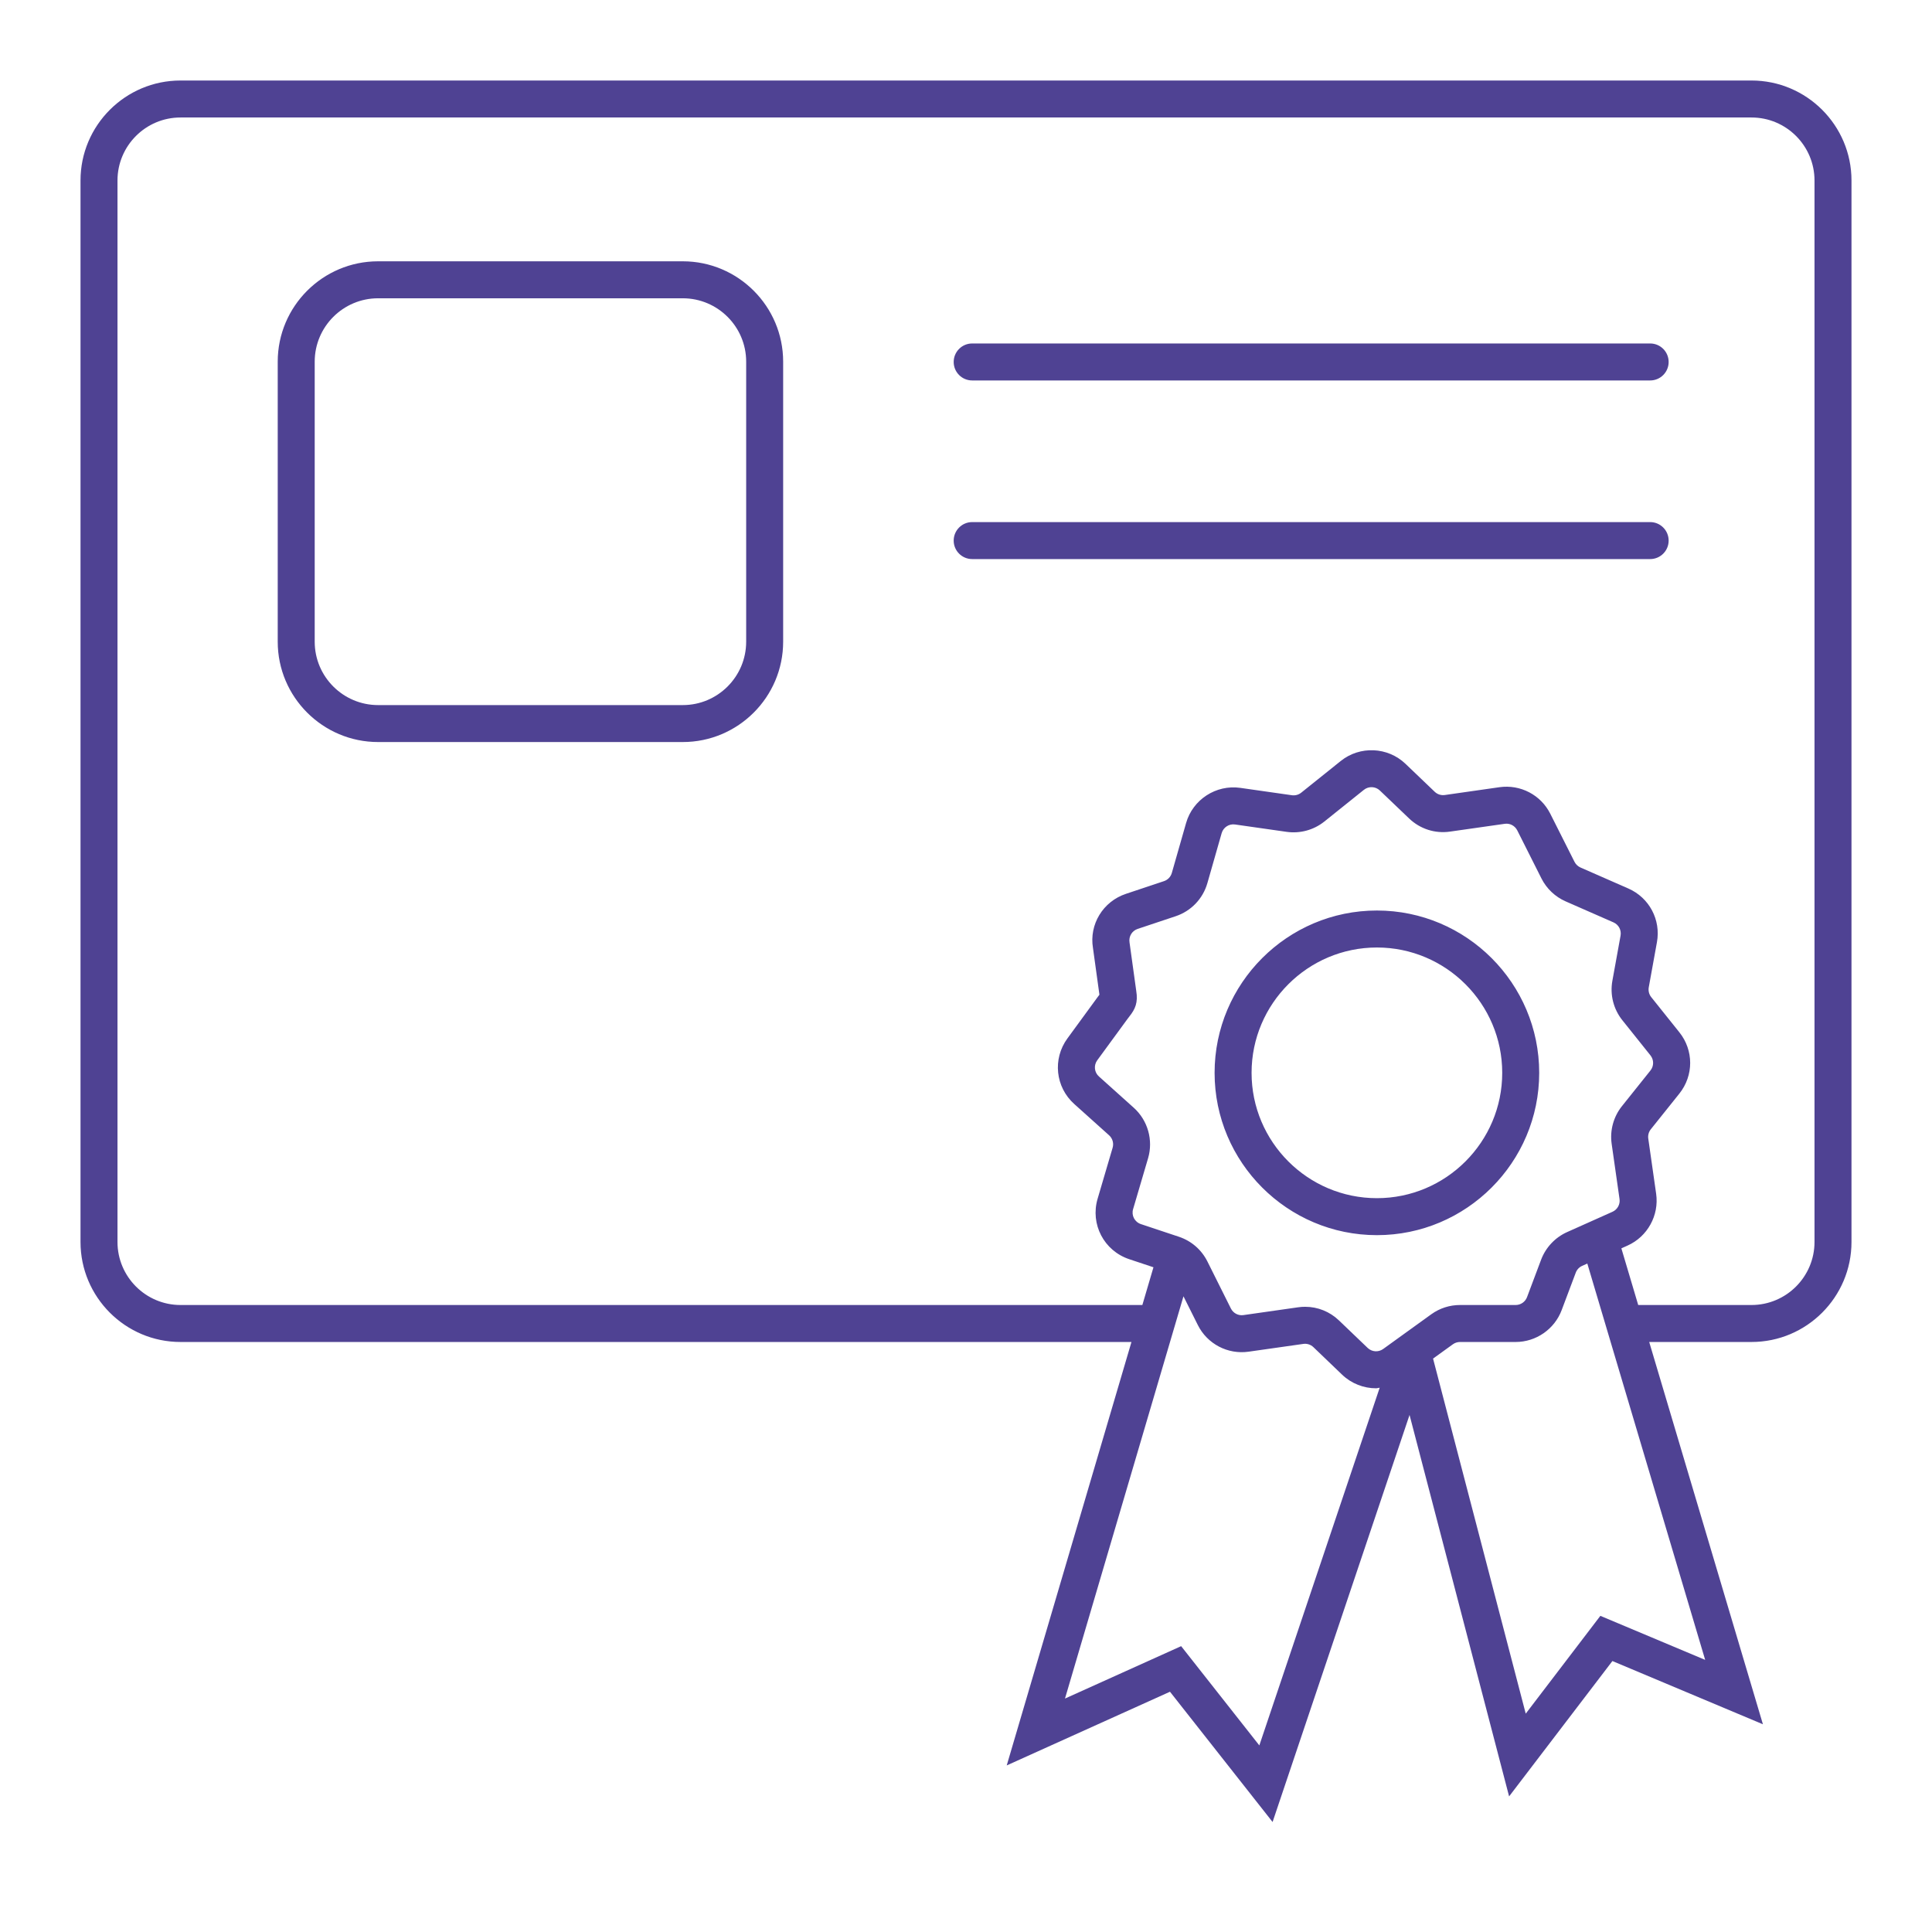 <svg width="64px" height="64px" viewBox="0 0 64 64" fill="none" xmlns="http://www.w3.org/2000/svg" transform="rotate(0) scale(1, 1)">
<path fill-rule="evenodd" clip-rule="evenodd" d="M58.021 2.667H5.979C4.153 2.667 2.667 4.152 2.667 5.979V41.142C2.667 42.968 4.153 44.455 5.979 44.455H37.481L33.349 58.482L38.757 56.041L42.156 60.356L46.693 46.872L49.991 59.508L53.413 55.024L58.399 57.119L54.632 44.455H58.021C59.847 44.455 61.333 42.968 61.333 41.142V5.979C61.333 4.152 59.847 2.667 58.021 2.667ZM41.717 57.819L39.127 54.531L35.279 56.267L39.204 42.942L39.68 43.894C39.993 44.521 40.672 44.876 41.365 44.776L43.173 44.519C43.295 44.501 43.418 44.54 43.508 44.626L44.457 45.536C44.77 45.836 45.176 45.989 45.584 45.989C45.606 45.989 45.628 45.984 45.65 45.979C45.668 45.975 45.685 45.971 45.704 45.97L41.717 57.819ZM37.559 36.697L36.404 35.66C36.249 35.522 36.225 35.291 36.348 35.123L37.345 33.76C37.366 33.73 37.386 33.706 37.403 33.684L37.411 33.673C37.605 33.431 37.704 33.211 37.639 32.821L37.417 31.219C37.385 31.022 37.498 30.834 37.687 30.771L38.946 30.351C39.456 30.181 39.848 29.772 39.996 29.255L40.469 27.599C40.524 27.407 40.714 27.283 40.912 27.312L42.622 27.556C43.066 27.619 43.52 27.495 43.87 27.215L45.181 26.164C45.338 26.038 45.566 26.048 45.71 26.187L46.679 27.113C47.043 27.461 47.538 27.62 48.034 27.548L49.845 27.29C50.016 27.264 50.183 27.353 50.261 27.507L51.063 29.101C51.233 29.438 51.517 29.707 51.863 29.859L53.449 30.555C53.62 30.63 53.716 30.811 53.683 30.995L53.412 32.49C53.328 32.953 53.449 33.43 53.743 33.797L54.673 34.96C54.791 35.108 54.791 35.314 54.673 35.462L53.728 36.644C53.449 36.993 53.325 37.447 53.388 37.89L53.649 39.719C53.675 39.896 53.578 40.07 53.415 40.142L51.911 40.815C51.517 40.991 51.205 41.323 51.052 41.727L50.585 42.969C50.527 43.125 50.376 43.23 50.209 43.23H48.365C48.022 43.23 47.692 43.336 47.413 43.537L45.819 44.687C45.661 44.801 45.445 44.786 45.305 44.651L44.356 43.742C44.05 43.448 43.65 43.289 43.234 43.289C43.156 43.289 43.078 43.294 43 43.306L41.192 43.564C41.02 43.59 40.853 43.501 40.775 43.346L39.996 41.786C39.801 41.398 39.467 41.108 39.055 40.97L37.794 40.55C37.587 40.481 37.473 40.263 37.535 40.055L38.032 38.367C38.208 37.769 38.022 37.113 37.559 36.697ZM53.014 53.527L50.542 56.767L47.472 45.005L48.13 44.53C48.199 44.481 48.28 44.455 48.365 44.455H50.209C50.883 44.455 51.495 44.031 51.732 43.4L52.199 42.159C52.237 42.057 52.313 41.977 52.411 41.933L52.582 41.857L56.486 54.986L53.014 53.527ZM60.108 41.142C60.108 42.293 59.172 43.23 58.021 43.23H54.268L53.71 41.353L53.915 41.261C54.575 40.966 54.964 40.261 54.862 39.545L54.601 37.717C54.585 37.608 54.616 37.495 54.685 37.409L55.63 36.228C56.109 35.629 56.109 34.793 55.63 34.195L54.699 33.031C54.627 32.941 54.597 32.823 54.617 32.708L54.888 31.213C55.023 30.469 54.634 29.737 53.941 29.433L52.355 28.737C52.27 28.699 52.2 28.633 52.158 28.55L51.355 26.956C51.041 26.331 50.365 25.979 49.672 26.077L47.861 26.336C47.737 26.353 47.616 26.314 47.526 26.228L46.557 25.301C45.97 24.74 45.048 24.7 44.415 25.208L43.104 26.259C43.017 26.328 42.905 26.359 42.795 26.343L41.086 26.099C40.284 25.985 39.513 26.485 39.291 27.263L38.818 28.918C38.781 29.046 38.685 29.147 38.558 29.189L37.3 29.609C36.535 29.863 36.077 30.625 36.206 31.403L36.42 32.951C36.401 32.977 36.379 33.005 36.356 33.036L35.359 34.4C34.864 35.078 34.961 36.011 35.585 36.571L36.74 37.608C36.855 37.711 36.901 37.873 36.857 38.021L36.36 39.709C36.111 40.554 36.571 41.433 37.406 41.712L38.21 41.98L37.842 43.23H5.979C4.828 43.23 3.892 42.293 3.892 41.142V5.979C3.892 4.828 4.828 3.892 5.979 3.892H58.021C59.172 3.892 60.108 4.828 60.108 5.979L60.108 41.142ZM22.618 24.581C24.451 24.581 25.943 23.09 25.943 21.257V11.981C25.943 10.147 24.451 8.656 22.618 8.656H12.525C10.692 8.656 9.2 10.147 9.2 11.981V21.257C9.2 23.09 10.692 24.581 12.525 24.581H22.618ZM10.425 21.257V11.981C10.425 10.823 11.367 9.881 12.525 9.881H22.618C23.776 9.881 24.718 10.823 24.718 11.981V21.257C24.718 22.415 23.776 23.357 22.618 23.357H12.525C11.367 23.357 10.425 22.415 10.425 21.257ZM32.204 11.378H54.664C55.002 11.378 55.276 11.652 55.276 11.991V11.991C55.276 12.329 55.002 12.603 54.664 12.603H32.204C31.866 12.603 31.592 12.329 31.592 11.991V11.991C31.592 11.652 31.866 11.378 32.204 11.378ZM54.664 17.295H32.204C31.866 17.295 31.592 17.57 31.592 17.908C31.592 18.246 31.866 18.52 32.204 18.52H54.664C55.002 18.52 55.276 18.246 55.276 17.908C55.276 17.57 55.002 17.295 54.664 17.295ZM50.988 35.539C50.988 38.504 48.577 40.916 45.612 40.916C42.647 40.916 40.235 38.504 40.235 35.539C40.235 32.574 42.647 30.162 45.612 30.162C48.577 30.162 50.988 32.574 50.988 35.539ZM49.763 35.539C49.763 33.25 47.901 31.387 45.612 31.387C43.322 31.387 41.46 33.25 41.46 35.539C41.46 37.828 43.322 39.691 45.612 39.691C47.901 39.691 49.763 37.828 49.763 35.539Z" fill="#4f4293"/>
</svg>